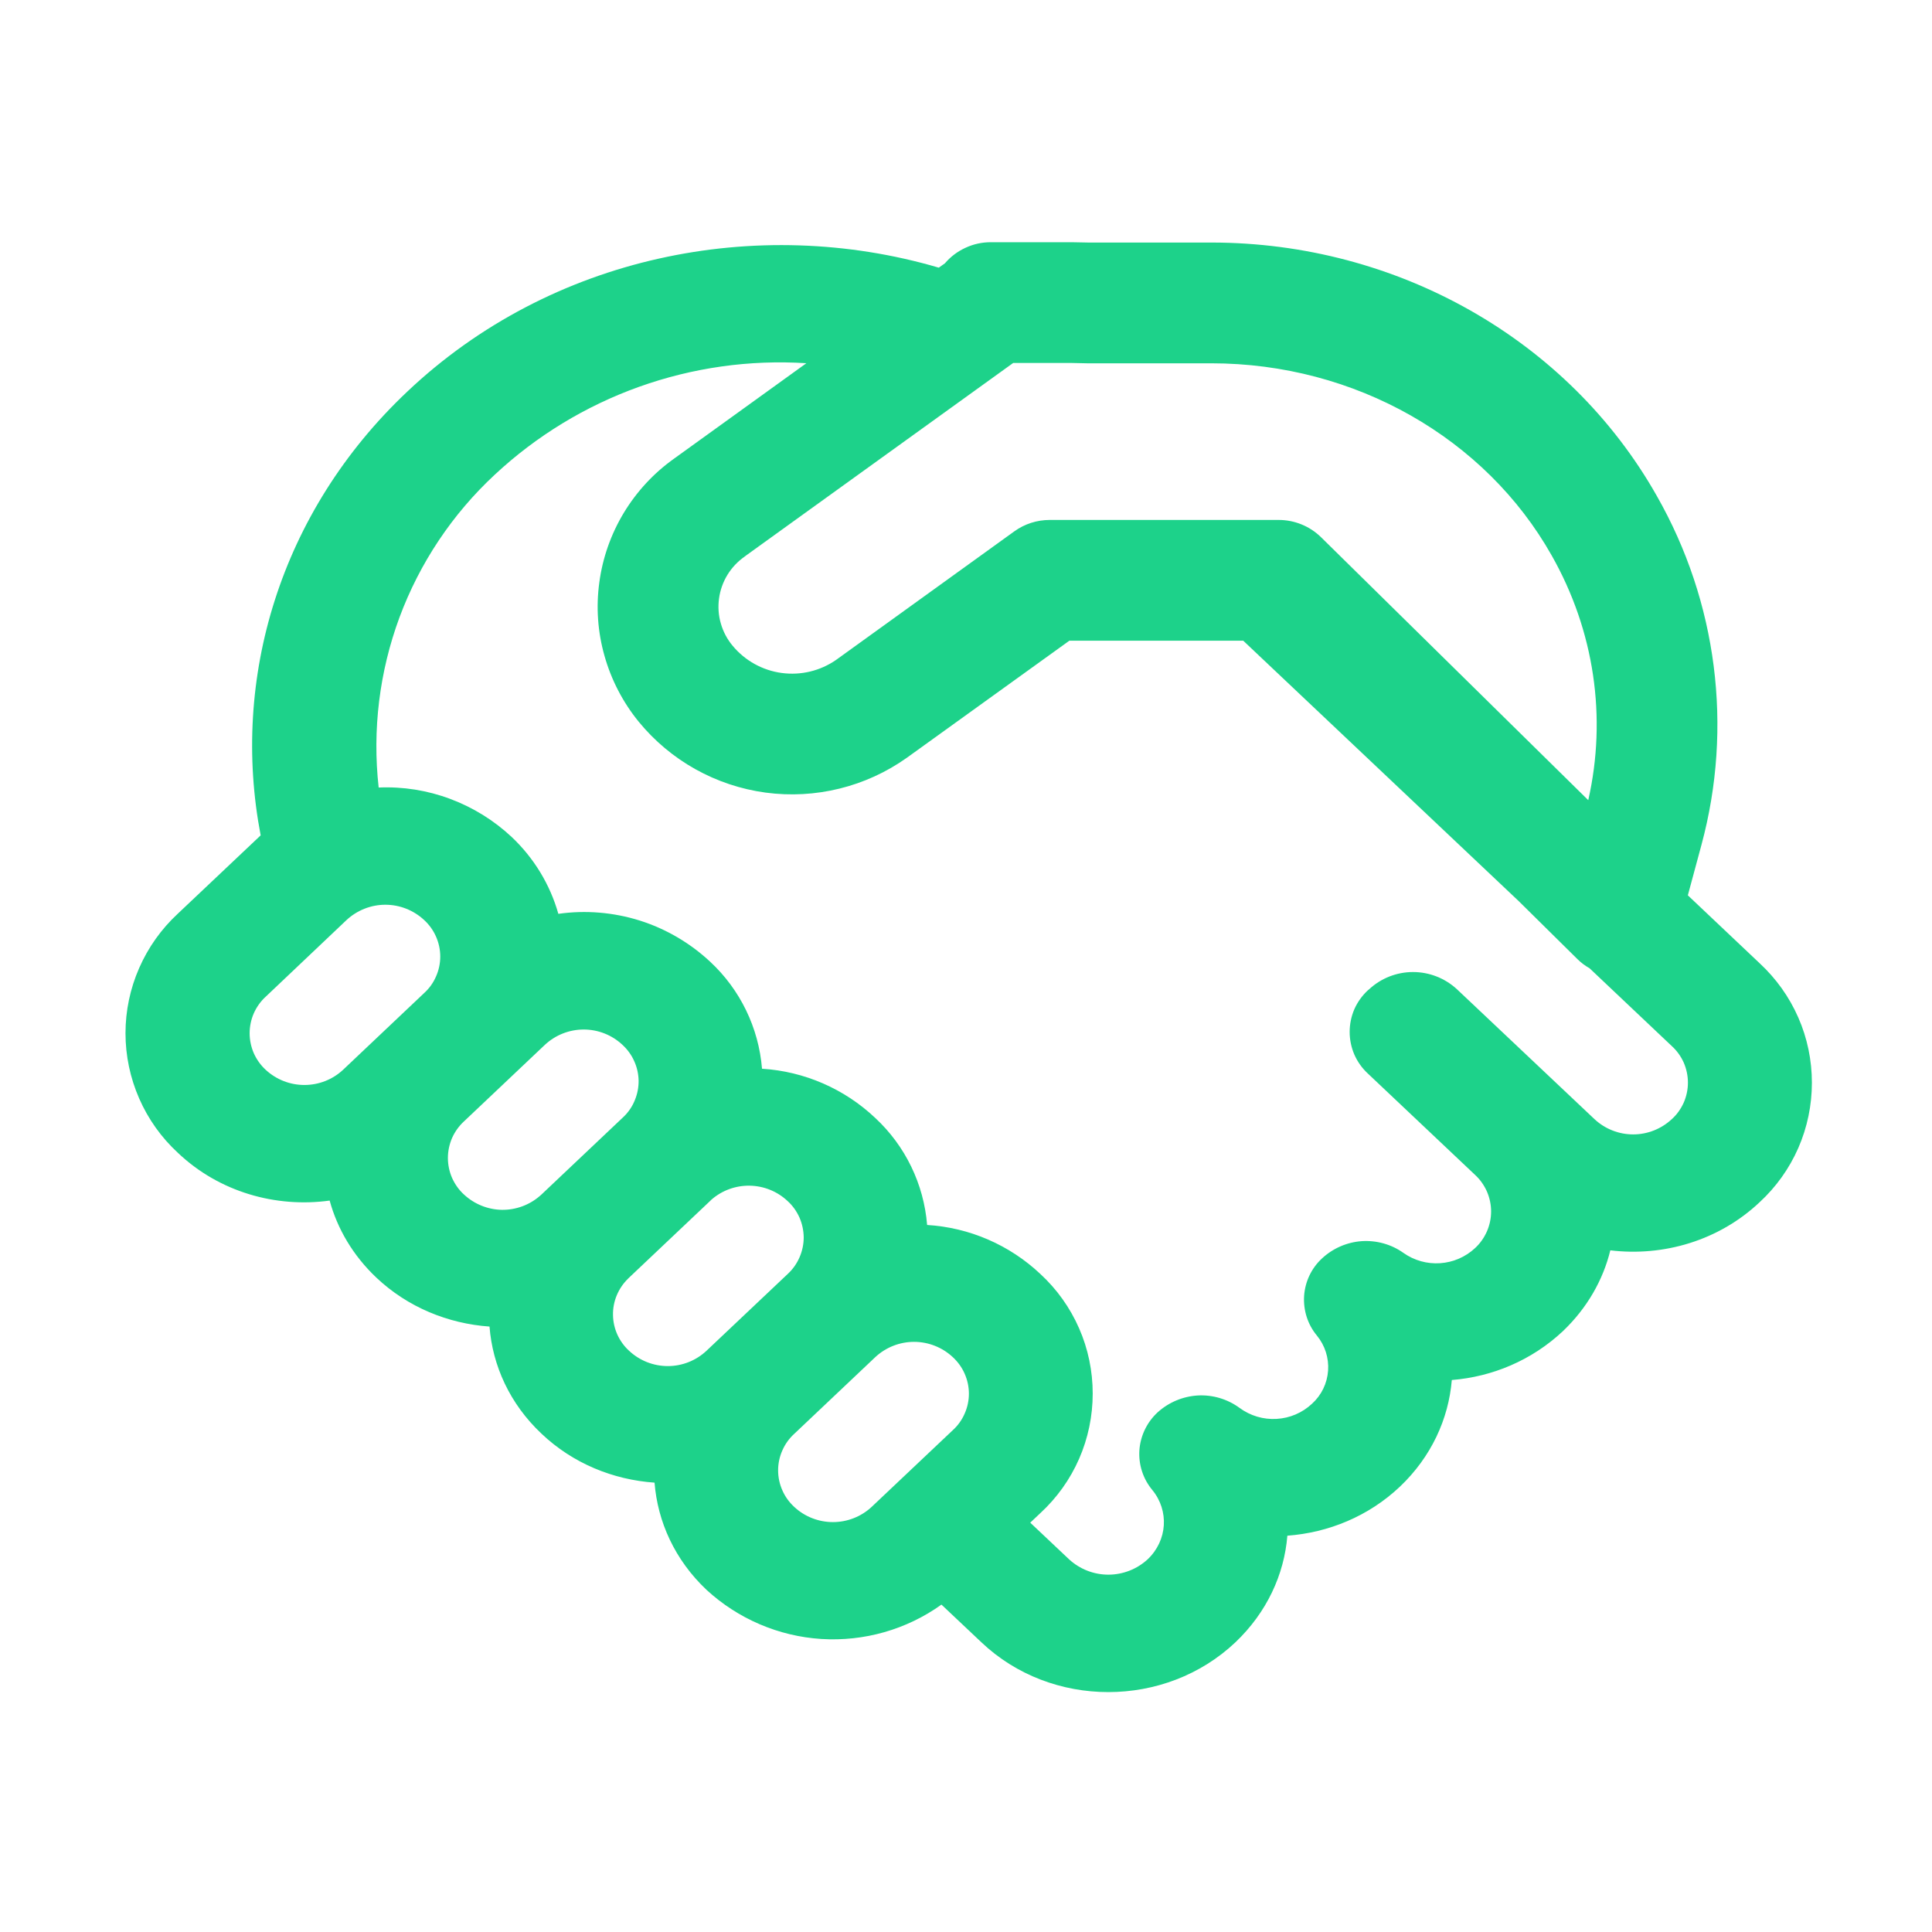 <svg width="24" height="24" viewBox="0 0 24 24" fill="none" xmlns="http://www.w3.org/2000/svg">
<path d="M12.307 3.009C12.199 3.009 12.092 3.032 11.994 3.078C11.895 3.123 11.808 3.189 11.738 3.271L11.662 3.325C9.405 2.662 6.844 3.175 5.058 4.866C3.472 6.364 2.866 8.437 3.238 10.377L3.216 10.398L2.209 11.35C2.004 11.54 1.841 11.769 1.729 12.025C1.617 12.28 1.559 12.556 1.559 12.835C1.559 13.114 1.617 13.39 1.729 13.646C1.841 13.902 2.004 14.131 2.209 14.32C2.722 14.808 3.427 15.006 4.095 14.914C4.191 15.264 4.384 15.595 4.674 15.87C5.065 16.24 5.568 16.443 6.081 16.479C6.118 16.963 6.333 17.439 6.726 17.809C7.116 18.18 7.618 18.382 8.131 18.418C8.169 18.903 8.383 19.378 8.776 19.749C9.168 20.11 9.672 20.326 10.203 20.36C10.735 20.393 11.262 20.243 11.695 19.933L12.191 20.401C13.06 21.226 14.475 21.226 15.347 20.401C15.736 20.031 15.953 19.56 15.992 19.077C16.502 19.039 17 18.837 17.39 18.468C17.779 18.099 17.995 17.626 18.035 17.143C18.537 17.103 19.027 16.9 19.415 16.536C19.716 16.249 19.914 15.9 20.004 15.532C20.664 15.612 21.352 15.412 21.858 14.935C22.063 14.746 22.227 14.517 22.339 14.261C22.451 14.005 22.508 13.729 22.508 13.45C22.508 13.171 22.451 12.895 22.339 12.64C22.227 12.384 22.063 12.155 21.858 11.965L20.967 11.122L21.137 10.492C21.53 9.033 21.331 7.477 20.583 6.163C19.48 4.21 17.346 3.013 15.048 3.013H13.52L13.312 3.009H12.307ZM18.866 11.194L19.595 11.914C19.64 11.959 19.691 11.997 19.746 12.028L20.767 12.994C20.831 13.052 20.881 13.122 20.916 13.2C20.95 13.279 20.968 13.363 20.968 13.449C20.968 13.534 20.95 13.619 20.916 13.697C20.881 13.775 20.831 13.846 20.767 13.903C20.637 14.024 20.466 14.092 20.288 14.092C20.109 14.092 19.938 14.024 19.808 13.903L18.098 12.288C17.949 12.151 17.755 12.075 17.553 12.075C17.351 12.075 17.157 12.151 17.009 12.288L16.991 12.303C16.92 12.369 16.863 12.449 16.824 12.537C16.786 12.626 16.766 12.722 16.766 12.819C16.766 12.916 16.786 13.011 16.824 13.1C16.863 13.189 16.92 13.269 16.991 13.335L18.324 14.595C18.387 14.653 18.436 14.723 18.471 14.801C18.505 14.88 18.523 14.964 18.523 15.049C18.523 15.135 18.505 15.219 18.471 15.297C18.436 15.376 18.387 15.446 18.324 15.504C18.205 15.615 18.052 15.681 17.89 15.692C17.728 15.703 17.567 15.658 17.434 15.564C17.284 15.457 17.1 15.406 16.916 15.418C16.732 15.431 16.557 15.507 16.422 15.633C16.291 15.754 16.212 15.921 16.2 16.099C16.189 16.278 16.245 16.454 16.359 16.591C16.459 16.713 16.509 16.869 16.498 17.026C16.487 17.184 16.416 17.331 16.299 17.437C16.179 17.55 16.023 17.617 15.858 17.626C15.694 17.636 15.531 17.587 15.399 17.49C15.249 17.38 15.066 17.325 14.88 17.335C14.694 17.346 14.518 17.42 14.38 17.545C14.248 17.667 14.167 17.835 14.154 18.014C14.142 18.194 14.199 18.371 14.315 18.51C14.524 18.765 14.505 19.135 14.256 19.371C14.123 19.493 13.949 19.561 13.768 19.561C13.588 19.561 13.414 19.493 13.281 19.371L12.798 18.915L12.924 18.796C13.129 18.607 13.293 18.378 13.405 18.122C13.517 17.866 13.574 17.59 13.574 17.311C13.574 17.032 13.517 16.756 13.405 16.501C13.293 16.245 13.129 16.015 12.924 15.826C12.541 15.465 12.043 15.249 11.517 15.217C11.476 14.709 11.246 14.234 10.872 13.887C10.489 13.525 9.992 13.309 9.466 13.276C9.425 12.768 9.195 12.293 8.821 11.946C8.571 11.713 8.272 11.538 7.946 11.435C7.62 11.333 7.275 11.304 6.936 11.352C6.833 10.987 6.632 10.658 6.357 10.398C6.136 10.191 5.876 10.03 5.592 9.924C5.309 9.818 5.007 9.77 4.704 9.783C4.624 9.067 4.713 8.343 4.963 7.668C5.214 6.993 5.619 6.386 6.147 5.896C6.664 5.414 7.274 5.043 7.939 4.805C8.605 4.567 9.312 4.467 10.017 4.512L8.374 5.697C8.122 5.876 7.91 6.105 7.75 6.369C7.59 6.634 7.486 6.928 7.445 7.235C7.403 7.541 7.425 7.852 7.51 8.15C7.594 8.447 7.738 8.724 7.933 8.964C8.328 9.447 8.891 9.762 9.51 9.846C10.128 9.929 10.755 9.775 11.264 9.414L13.284 7.959H15.444L18.866 11.194ZM9.252 6.912L12.586 4.509H13.314L13.502 4.513H15.046C16.834 4.513 18.454 5.443 19.276 6.901C19.806 7.836 19.963 8.911 19.73 9.94L16.41 6.673C16.27 6.536 16.081 6.459 15.885 6.459H13.04C12.882 6.459 12.729 6.508 12.601 6.6L10.387 8.197C10.19 8.334 9.949 8.392 9.711 8.36C9.473 8.328 9.256 8.208 9.102 8.023C9.034 7.942 8.984 7.848 8.955 7.747C8.925 7.646 8.918 7.54 8.932 7.435C8.946 7.331 8.982 7.23 9.037 7.14C9.092 7.051 9.165 6.973 9.252 6.913M10.875 16.857C11.006 16.736 11.177 16.669 11.355 16.669C11.533 16.669 11.705 16.737 11.835 16.858C11.898 16.916 11.949 16.986 11.983 17.064C12.018 17.143 12.036 17.227 12.036 17.313C12.036 17.398 12.018 17.483 11.983 17.561C11.949 17.64 11.898 17.71 11.835 17.767L10.827 18.72C10.697 18.841 10.525 18.908 10.347 18.908C10.169 18.908 9.997 18.841 9.867 18.72C9.804 18.662 9.753 18.592 9.719 18.514C9.684 18.435 9.666 18.351 9.666 18.265C9.666 18.18 9.684 18.095 9.719 18.017C9.753 17.939 9.804 17.868 9.867 17.811L10.875 16.857ZM9.786 15.825L8.776 16.78C8.646 16.902 8.474 16.97 8.296 16.97C8.117 16.97 7.945 16.902 7.815 16.78C7.753 16.724 7.704 16.655 7.669 16.579C7.635 16.503 7.616 16.42 7.615 16.337C7.613 16.253 7.629 16.17 7.661 16.092C7.693 16.015 7.74 15.945 7.8 15.886L7.815 15.871L8.821 14.919L8.836 14.904C8.968 14.788 9.138 14.726 9.313 14.729C9.488 14.732 9.655 14.799 9.783 14.919C9.846 14.976 9.896 15.046 9.931 15.124C9.965 15.202 9.983 15.286 9.984 15.371C9.984 15.456 9.966 15.541 9.932 15.619C9.898 15.697 9.849 15.767 9.786 15.825ZM7.731 13.888L6.726 14.839L6.709 14.854C6.578 14.969 6.409 15.031 6.234 15.029C6.06 15.026 5.892 14.958 5.764 14.839C5.701 14.782 5.651 14.711 5.616 14.633C5.582 14.555 5.564 14.47 5.564 14.385C5.564 14.299 5.582 14.215 5.616 14.136C5.651 14.058 5.701 13.988 5.764 13.93L6.769 12.979C6.9 12.857 7.072 12.789 7.251 12.789C7.43 12.789 7.602 12.857 7.732 12.979C7.794 13.036 7.844 13.104 7.878 13.181C7.913 13.257 7.931 13.339 7.933 13.423C7.934 13.507 7.918 13.59 7.886 13.667C7.855 13.745 7.807 13.815 7.747 13.873L7.731 13.888ZM5.268 12.337L4.261 13.29C4.131 13.411 3.96 13.478 3.781 13.478C3.603 13.478 3.432 13.411 3.301 13.29C3.238 13.232 3.188 13.162 3.153 13.084C3.119 13.005 3.101 12.921 3.101 12.835C3.101 12.75 3.119 12.665 3.153 12.587C3.188 12.509 3.238 12.438 3.301 12.381L4.306 11.428C4.437 11.307 4.609 11.239 4.787 11.239C4.966 11.239 5.137 11.307 5.268 11.428C5.331 11.486 5.382 11.556 5.416 11.634C5.451 11.713 5.469 11.797 5.469 11.883C5.469 11.968 5.451 12.053 5.416 12.131C5.382 12.21 5.331 12.28 5.268 12.337Z" fill="#1DD28A"/>
</svg>
